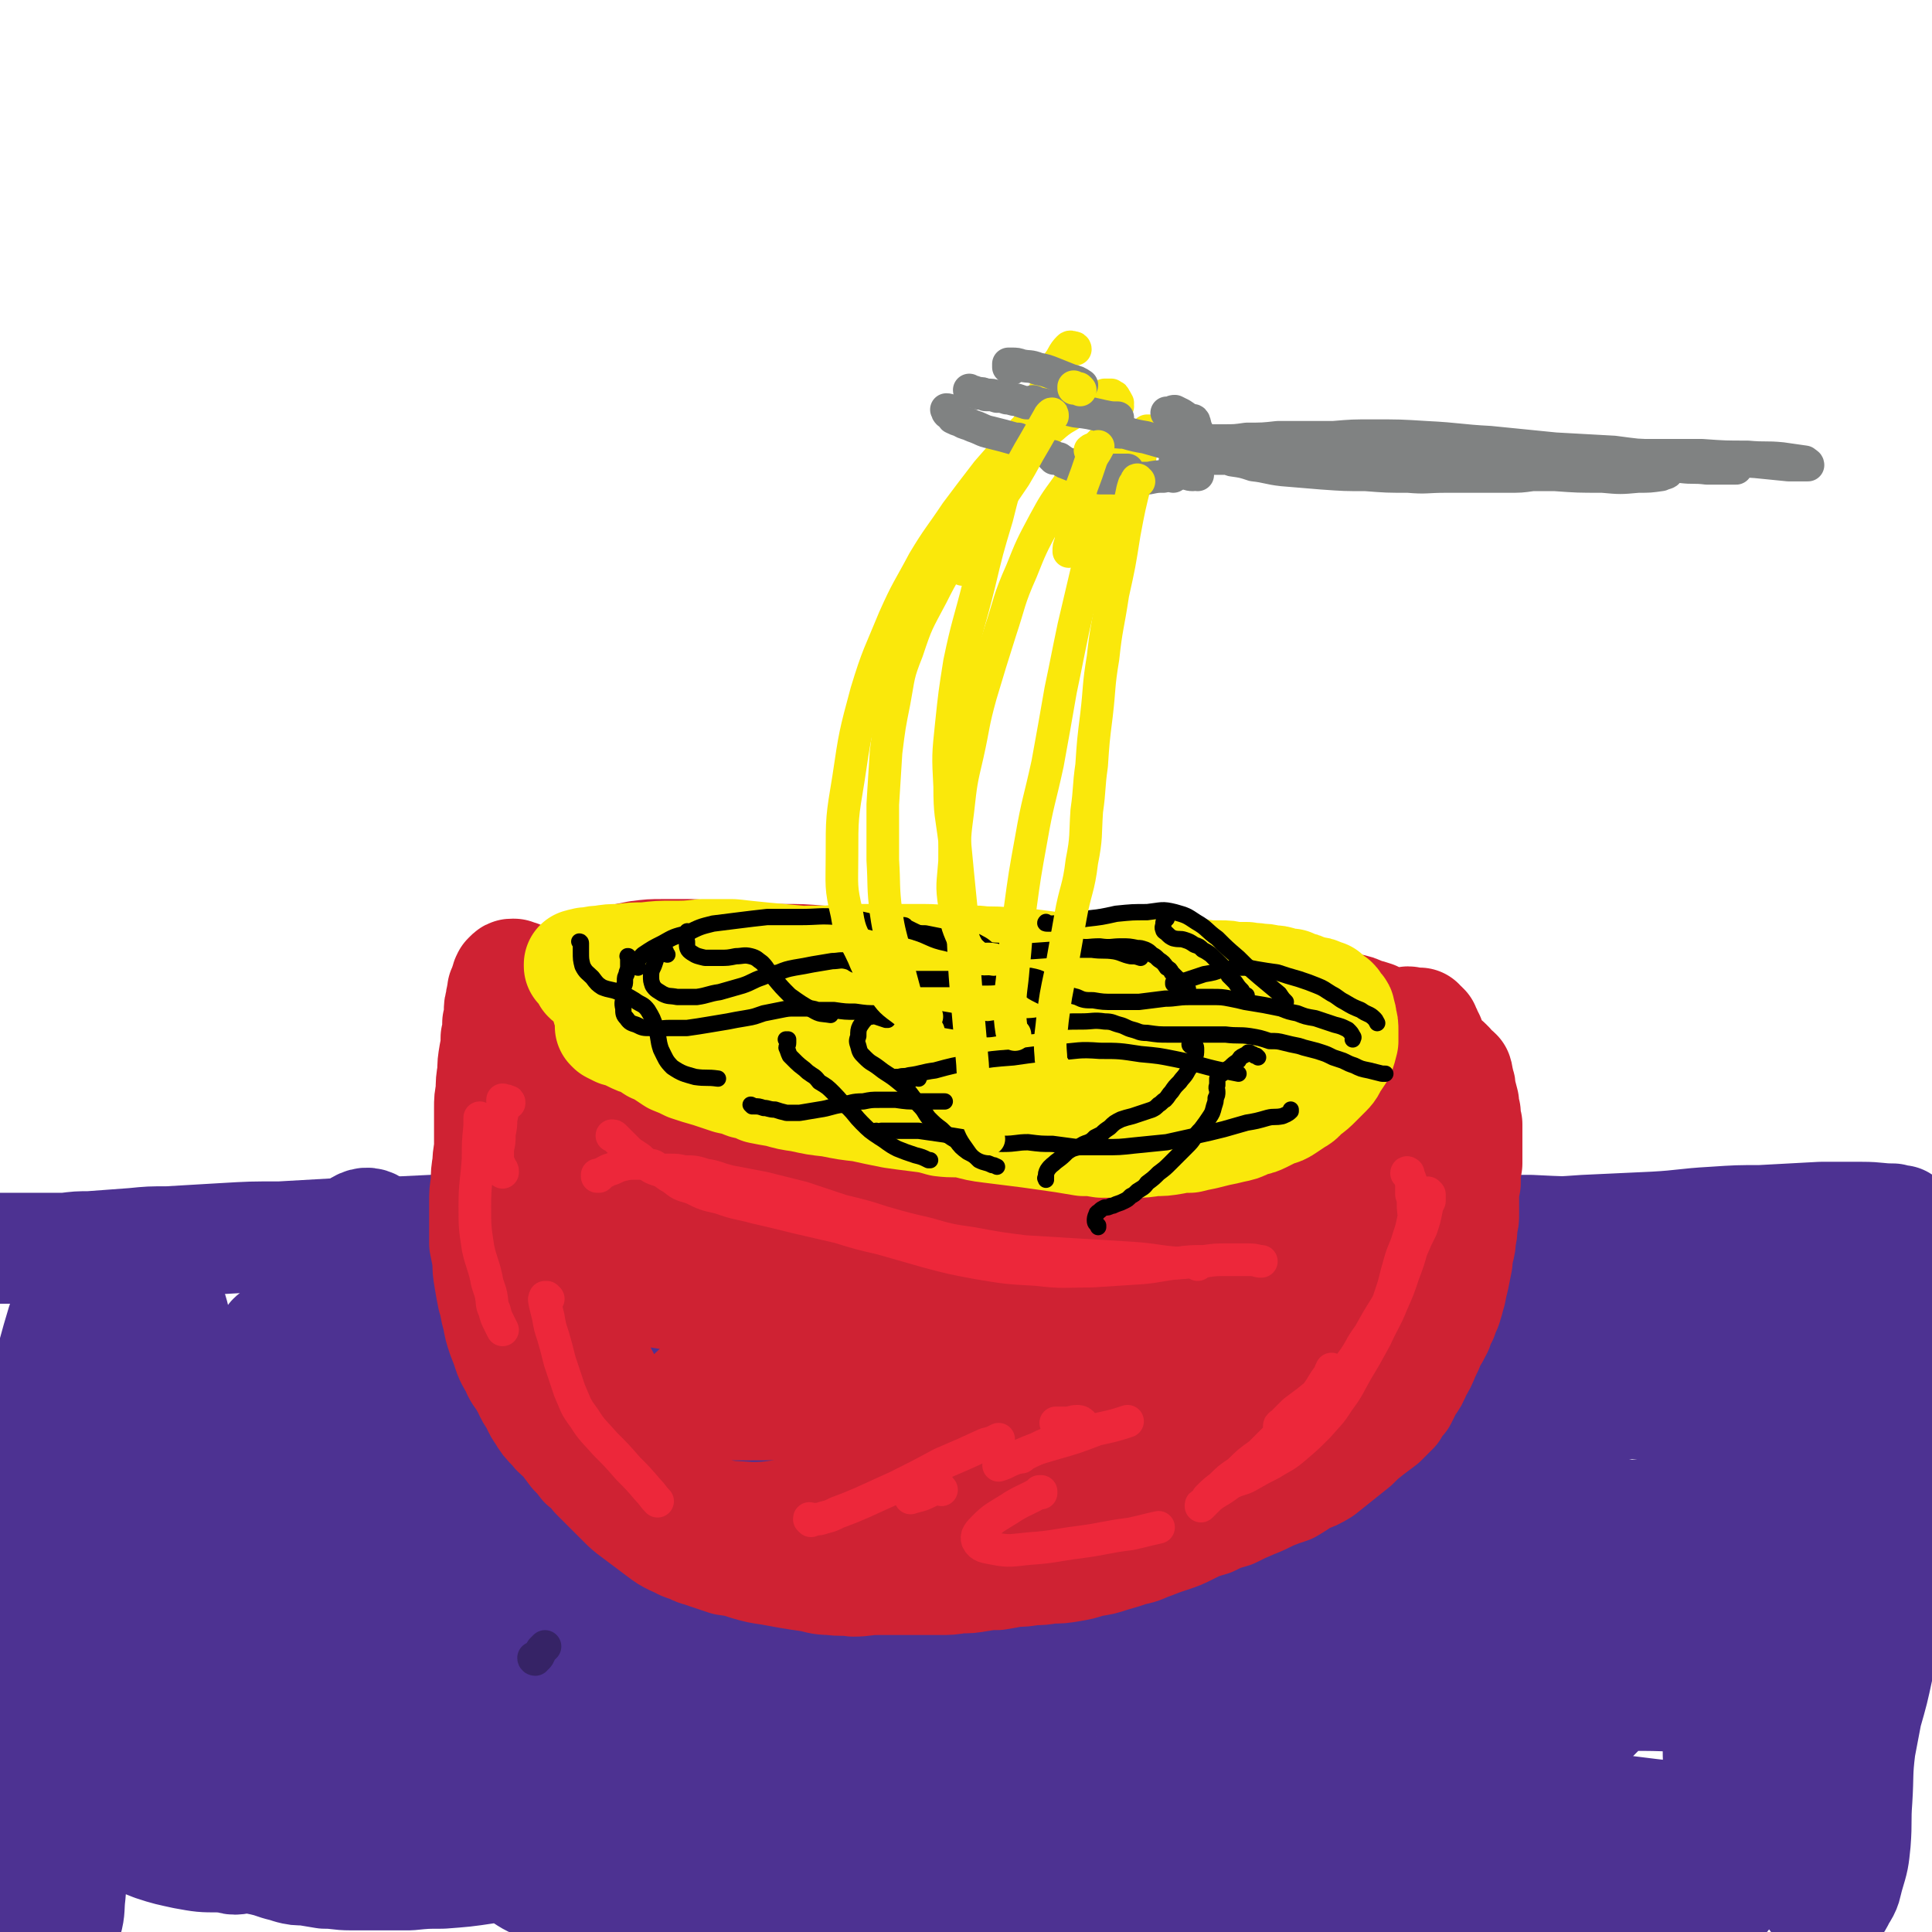<svg viewBox='0 0 1184 1184' version='1.1' xmlns='http://www.w3.org/2000/svg' xmlns:xlink='http://www.w3.org/1999/xlink'><g fill='none' stroke='#4D3292' stroke-width='68' stroke-linecap='round' stroke-linejoin='round'><path d='M705,785c0,0 -1,0 -1,-1 0,0 0,1 0,1 -3,-2 -3,-3 -6,-5 -4,-2 -4,-2 -8,-3 -6,-2 -6,-2 -12,-3 -10,-2 -10,-2 -20,-3 -15,-1 -15,-1 -29,-2 -18,-2 -18,-2 -36,-3 -20,-2 -20,-1 -40,-2 -21,-2 -21,-2 -43,-3 -22,-1 -22,-1 -44,-3 -23,-1 -23,-1 -46,-2 -23,-2 -23,-2 -46,-3 -23,0 -23,0 -46,0 -22,0 -22,0 -43,0 -20,1 -20,1 -41,2 -18,0 -18,0 -37,1 -18,1 -18,1 -35,2 -18,0 -18,0 -35,1 -17,1 -17,1 -34,2 -11,0 -11,0 -21,1 -14,1 -14,1 -27,2 -7,0 -7,0 -15,1 -8,0 -8,0 -17,0 -10,0 -10,0 -20,0 -5,0 -5,0 -10,0 '/><path d='M635,767c0,0 0,-1 -1,-1 -1,-1 -2,-1 -3,-2 -1,0 -2,-1 -1,-1 1,0 2,0 4,0 7,-1 7,-2 13,-3 10,-2 10,-2 20,-3 14,-2 14,-1 27,-2 15,-1 15,-1 31,-2 18,-1 18,-1 37,-1 22,0 22,0 43,0 23,0 23,0 46,0 22,1 22,1 44,2 22,0 22,0 43,0 20,1 20,1 41,1 19,0 19,0 38,0 16,0 16,-1 32,-1 12,0 12,0 24,0 12,0 12,0 24,0 8,0 8,0 17,-1 8,0 8,0 16,-1 5,0 5,-1 10,-1 2,-1 2,-1 5,-1 4,0 4,0 7,0 4,-1 4,-1 8,-1 2,0 2,0 4,-1 1,0 1,0 1,0 -2,0 -2,0 -5,-1 -9,0 -9,-1 -19,-1 -12,0 -12,0 -25,0 -18,1 -18,1 -37,2 -14,0 -14,0 -29,1 -18,1 -18,2 -36,3 -21,1 -21,1 -43,2 -27,2 -27,1 -54,3 -28,3 -28,3 -56,6 -26,2 -26,2 -53,5 -25,3 -25,3 -51,5 -26,3 -26,4 -52,6 -29,2 -29,2 -58,4 -28,1 -28,1 -57,2 -26,1 -26,1 -52,2 -24,1 -24,1 -48,1 -21,0 -21,0 -42,0 -21,0 -21,0 -41,0 -21,0 -21,0 -41,2 -21,1 -21,1 -42,3 -21,2 -21,2 -42,4 -19,2 -19,2 -37,5 -15,3 -15,3 -31,5 -12,3 -12,2 -24,5 -8,2 -8,2 -16,5 -4,1 -5,1 -7,3 -1,1 -1,2 0,3 3,2 4,2 8,3 10,3 11,3 21,4 17,1 18,0 35,1 25,0 25,0 50,0 30,0 30,0 60,0 34,0 34,0 68,0 37,1 37,1 74,2 41,2 41,2 82,3 42,2 42,2 84,4 42,2 42,3 84,5 41,2 41,1 82,3 39,2 39,2 78,4 35,2 35,2 70,4 29,2 29,2 57,4 21,1 21,1 42,2 13,1 13,0 26,2 3,0 6,1 6,1 0,0 -2,0 -5,0 -12,-1 -12,-1 -24,-1 -22,-2 -22,-2 -44,-3 -31,-1 -31,-2 -62,-3 -39,-1 -39,-1 -77,-1 -44,0 -44,0 -87,1 -45,2 -45,2 -91,5 -44,4 -44,4 -89,9 -44,4 -44,4 -87,11 -39,6 -39,6 -77,13 -34,7 -34,7 -68,15 -29,7 -29,7 -58,15 -23,7 -23,7 -46,15 -17,5 -17,5 -33,11 -10,4 -10,4 -19,10 -3,3 -5,4 -4,7 1,4 3,5 8,6 13,3 14,3 28,3 25,1 25,0 50,-2 33,-2 32,-3 65,-6 36,-3 36,-4 73,-7 37,-3 37,-3 75,-6 39,-3 39,-3 77,-5 41,-2 41,-2 82,-3 41,-1 41,-2 82,-2 37,1 37,1 74,3 32,2 32,2 63,6 25,3 25,3 50,8 17,3 18,3 34,8 9,3 9,3 16,7 1,1 0,2 -1,2 -6,1 -7,1 -14,1 -16,-1 -16,-1 -31,-2 -25,-1 -25,-2 -49,-3 -33,-1 -33,-1 -66,-2 -40,0 -40,-1 -80,0 -42,1 -42,1 -85,4 -43,3 -43,2 -86,7 -40,5 -40,6 -80,12 -35,5 -35,5 -69,12 -31,6 -31,6 -61,13 -26,5 -26,5 -52,12 -20,6 -20,6 -41,13 -13,4 -13,4 -25,10 -6,3 -8,3 -11,7 -1,2 0,4 2,6 5,4 6,4 13,5 13,3 13,3 26,3 22,1 22,1 44,1 29,0 29,-1 58,-2 34,-1 34,-1 68,-3 37,-1 37,-2 73,-3 36,-1 36,-1 71,-1 35,0 35,0 71,1 32,2 32,2 65,5 25,2 25,2 50,6 25,3 25,3 49,8 16,2 16,2 31,6 8,3 8,3 16,7 3,1 5,1 6,4 1,1 -1,2 -2,2 -4,2 -5,2 -10,2 -6,1 -7,1 -13,1 -11,0 -11,0 -21,0 -14,-1 -14,-2 -29,-3 -21,-1 -21,-1 -43,-2 -26,-2 -26,-2 -52,-2 -28,-1 -28,-1 -56,-1 -29,1 -29,1 -57,3 -28,1 -28,2 -55,4 -28,3 -28,3 -56,6 -28,3 -28,3 -56,7 -28,4 -28,4 -55,8 -25,4 -25,4 -50,7 -19,3 -19,3 -39,5 -13,2 -14,2 -27,3 -10,0 -10,0 -20,1 -9,0 -9,0 -18,0 -9,0 -9,0 -18,0 -8,0 -8,-1 -16,-1 -6,-1 -6,-1 -12,-2 -5,0 -5,0 -9,-1 -3,-1 -3,-1 -7,-2 -3,-1 -3,-1 -6,-2 -4,-1 -4,-1 -9,-2 -5,-1 -5,-1 -10,-2 -5,-1 -5,-1 -9,-3 -4,-1 -3,-1 -7,-3 -3,-1 -3,-1 -5,-3 -3,-1 -3,0 -5,-2 -2,0 -2,0 -3,-1 -1,-1 -1,-1 -2,-2 0,-1 0,-1 0,-3 0,-2 0,-2 0,-3 0,-3 0,-3 1,-6 1,-4 1,-4 3,-8 1,-7 1,-7 3,-13 2,-7 2,-7 3,-15 1,-8 1,-8 3,-17 1,-10 1,-9 3,-19 1,-11 1,-11 2,-21 1,-10 1,-10 1,-21 1,-10 1,-10 1,-21 1,-11 1,-11 0,-21 0,-10 0,-10 -1,-20 0,-10 0,-10 -1,-20 -1,-9 -1,-9 -2,-19 -1,-8 0,-8 -2,-15 -1,-9 -1,-9 -3,-17 -2,-8 -2,-8 -6,-15 -3,-7 -3,-6 -7,-12 -3,-6 -3,-6 -7,-11 -3,-4 -3,-4 -7,-8 -3,-3 -2,-3 -6,-6 -2,-1 -2,-1 -5,-2 -2,-1 -3,-1 -4,0 -4,1 -4,2 -6,5 -4,4 -4,4 -7,10 -3,7 -3,7 -5,15 -2,9 -2,9 -4,18 -3,12 -3,12 -6,23 -4,17 -3,17 -8,33 -3,12 -4,12 -7,25 -5,15 -5,15 -9,30 -5,20 -6,20 -9,39 -3,19 -3,20 -5,39 -1,18 -1,18 0,35 1,17 1,17 3,33 2,14 2,14 5,29 2,11 1,12 4,22 2,8 2,11 6,15 1,1 4,-1 5,-4 2,-7 1,-8 2,-16 1,-12 1,-12 2,-25 1,-16 0,-16 1,-32 1,-20 0,-20 1,-40 2,-23 2,-23 4,-45 3,-23 3,-23 7,-46 3,-23 3,-23 7,-46 4,-20 4,-20 8,-40 3,-16 3,-16 6,-32 3,-15 2,-15 5,-29 2,-10 3,-10 5,-20 2,-5 2,-5 4,-10 1,-3 0,-3 2,-5 0,-1 1,-1 2,-1 3,2 4,2 5,5 4,9 4,9 6,19 2,17 2,17 3,33 2,22 1,22 2,43 0,23 0,23 0,45 1,23 0,23 1,45 1,23 1,23 2,45 1,20 0,20 1,40 2,17 2,17 5,34 2,12 2,12 7,24 3,7 2,8 8,13 4,3 5,4 10,3 9,-3 10,-4 16,-11 12,-13 12,-14 21,-29 12,-19 12,-19 22,-40 12,-23 11,-24 22,-48 11,-25 11,-25 22,-49 12,-24 12,-24 25,-47 9,-18 8,-18 18,-35 10,-17 10,-17 21,-33 7,-10 7,-10 15,-20 4,-4 4,-5 8,-8 1,-1 2,0 2,1 -1,6 -2,6 -4,12 -5,14 -5,14 -11,27 -9,20 -10,20 -19,41 -12,25 -12,25 -23,50 -13,27 -13,27 -25,53 -11,22 -12,22 -23,45 -8,16 -8,16 -16,33 -5,12 -5,12 -9,24 -3,7 -2,8 -4,16 0,3 -1,5 0,6 1,1 3,0 5,-2 7,-6 7,-6 12,-14 11,-15 11,-15 21,-30 14,-21 14,-21 28,-42 15,-22 15,-22 31,-44 15,-21 16,-21 32,-42 16,-19 16,-19 32,-38 14,-16 15,-16 29,-32 9,-10 9,-10 18,-20 2,-2 2,-2 4,-5 1,-1 1,-1 1,-1 -1,0 -2,0 -4,0 -7,4 -8,3 -15,8 -14,8 -14,9 -28,18 -20,15 -20,15 -39,31 -23,20 -23,21 -45,42 -24,24 -23,24 -47,48 -20,21 -20,22 -41,42 -15,14 -15,15 -31,28 -9,7 -10,7 -20,13 -3,2 -5,3 -8,2 -2,-1 -2,-4 -2,-8 2,-12 2,-13 6,-25 6,-21 7,-21 15,-40 10,-22 10,-22 21,-43 11,-21 12,-21 23,-41 10,-19 11,-19 20,-38 7,-16 8,-16 14,-33 4,-12 4,-12 6,-25 1,-8 2,-10 -1,-17 -2,-5 -4,-6 -8,-7 -7,0 -9,1 -16,6 -11,9 -12,10 -20,23 -13,19 -13,20 -22,42 -12,27 -12,27 -21,55 -8,29 -8,29 -15,58 -4,19 -5,20 -6,40 0,10 0,11 4,20 3,7 4,8 10,12 5,3 6,4 12,3 9,-1 11,-1 18,-6 13,-10 13,-11 23,-25 13,-18 13,-18 23,-38 11,-22 10,-22 19,-46 7,-20 8,-20 13,-42 3,-17 3,-17 5,-34 1,-12 3,-14 0,-25 -2,-7 -4,-9 -11,-13 -9,-4 -10,-4 -20,-4 -14,0 -15,0 -27,5 -17,6 -18,7 -32,19 -19,16 -19,17 -34,37 -17,22 -15,24 -29,48 -9,16 -9,16 -17,32 -1,2 -2,5 -2,4 -1,-2 1,-5 1,-9 0,-13 0,-13 -1,-25 -1,-15 -1,-15 -3,-30 -1,-13 -1,-13 -2,-27 0,-19 0,-19 -1,-37 0,-16 0,-16 -1,-32 0,-10 0,-10 -2,-20 -1,-5 -2,-5 -4,-9 -1,-1 -2,-2 -3,-1 -2,1 -2,2 -4,4 -3,4 -2,4 -5,9 -4,7 -4,7 -8,13 -4,9 -5,9 -9,17 -4,7 -4,7 -8,14 -6,12 -6,12 -11,23 -7,16 -7,16 -12,33 -6,18 -7,18 -10,37 -4,17 -4,18 -5,36 0,16 0,16 2,31 3,14 4,14 9,27 6,13 7,13 14,26 9,15 9,15 19,29 5,8 5,8 12,15 8,8 8,8 17,14 9,6 10,6 20,10 9,3 10,3 19,5 11,2 11,2 21,2 14,1 14,1 27,0 17,0 17,0 34,-1 20,-2 20,-2 40,-4 23,-3 23,-3 46,-5 23,-2 23,-2 47,-4 24,-2 24,-1 47,-2 25,-1 25,-1 50,-1 25,0 25,-1 50,-1 25,0 25,0 50,0 22,0 22,0 44,0 16,0 16,-1 32,0 13,1 13,1 27,3 7,1 8,1 13,4 1,0 -1,1 -2,1 -5,2 -6,2 -11,2 -13,0 -13,0 -26,-1 -19,-1 -19,-1 -39,-3 -25,-3 -25,-3 -51,-6 -31,-3 -31,-3 -61,-6 -31,-3 -31,-3 -62,-6 -28,-2 -28,-2 -57,-4 -23,-2 -23,-2 -47,-3 -18,0 -18,-1 -36,0 -14,0 -14,1 -27,2 -6,1 -7,1 -13,2 0,0 1,0 2,0 5,-1 5,0 11,-1 16,-3 16,-4 32,-7 25,-5 25,-6 50,-11 32,-7 32,-6 64,-13 35,-7 35,-7 71,-15 36,-8 35,-9 71,-18 36,-9 36,-9 72,-17 37,-10 37,-9 74,-19 33,-8 33,-8 67,-17 30,-8 30,-8 60,-16 26,-7 26,-7 52,-13 23,-6 23,-5 46,-10 18,-4 18,-4 36,-8 12,-3 12,-4 24,-7 5,-2 7,-2 10,-4 0,0 -2,0 -3,0 -11,-4 -11,-5 -22,-7 -25,-4 -25,-4 -50,-6 -34,-3 -34,-3 -67,-4 -40,-2 -40,-2 -79,-1 -41,0 -41,0 -81,4 -37,4 -37,4 -74,11 -29,5 -29,7 -57,13 -18,3 -18,3 -37,5 -8,1 -9,1 -16,0 -1,0 0,-1 0,-1 9,-4 9,-4 19,-7 20,-7 20,-7 40,-13 27,-7 27,-7 54,-13 32,-8 32,-8 64,-15 38,-8 38,-9 76,-15 42,-6 42,-6 84,-11 39,-4 40,-3 79,-5 37,-2 37,-1 73,-3 32,-2 32,-2 63,-4 25,-2 25,-3 50,-6 16,-1 16,-1 32,-4 11,-2 11,-2 21,-4 4,-1 8,-1 8,-2 0,-1 -3,-2 -7,-3 -23,-3 -23,-3 -46,-6 -29,-3 -29,-2 -57,-5 -31,-3 -31,-3 -63,-5 -32,-2 -32,-2 -65,-2 -33,0 -33,-1 -66,1 -29,2 -29,2 -58,5 -21,3 -21,3 -41,6 -8,1 -11,1 -16,2 -1,0 2,0 4,0 10,-1 10,0 21,-2 21,-2 20,-3 41,-6 27,-4 27,-4 54,-8 31,-4 31,-5 62,-9 31,-4 31,-4 62,-8 28,-4 28,-4 55,-8 23,-3 23,-3 47,-6 17,-1 17,-1 35,-2 6,-1 6,-1 13,-1 3,-1 6,-1 6,-1 -1,0 -4,0 -7,0 -15,-1 -15,-1 -29,-1 -20,-1 -20,0 -40,0 -26,0 -26,0 -51,1 -30,2 -30,2 -60,6 -29,4 -29,3 -58,10 -26,7 -27,6 -51,16 -18,8 -19,7 -34,20 -8,6 -12,10 -11,17 1,7 6,9 15,12 20,6 21,4 41,6 26,2 26,2 52,1 26,0 26,0 52,-2 26,-2 26,-2 51,-6 25,-4 25,-4 49,-9 22,-5 22,-5 44,-11 15,-3 15,-3 29,-7 12,-4 12,-4 23,-8 8,-4 8,-4 15,-8 3,-2 3,-2 6,-4 3,-2 3,-2 5,-4 0,-1 1,-2 1,-2 -4,1 -5,2 -9,4 -10,5 -10,6 -20,10 -21,9 -21,9 -44,16 -21,7 -21,6 -43,12 -25,6 -25,5 -51,11 -28,6 -28,5 -56,12 -29,6 -29,6 -57,15 -22,7 -22,7 -44,16 -12,6 -13,6 -24,14 -4,4 -5,6 -4,10 2,5 4,5 10,8 9,4 9,4 19,5 19,2 19,2 39,2 23,-1 23,-1 46,-2 26,-2 26,-2 53,-5 28,-2 28,-2 56,-5 25,-2 25,-2 50,-5 16,-2 16,-2 32,-4 14,-2 14,-2 27,-4 6,-1 6,-1 11,-1 3,-1 5,-1 5,-1 0,0 -2,0 -4,0 -11,0 -11,0 -22,1 -25,2 -25,2 -49,4 -23,2 -23,2 -46,4 -27,2 -27,1 -54,4 -29,4 -29,4 -58,9 -31,5 -31,4 -61,11 -30,7 -30,7 -60,15 -27,7 -27,6 -53,15 -22,7 -22,7 -42,15 -14,6 -15,5 -27,13 -4,2 -6,3 -6,7 0,2 1,4 4,5 8,3 8,4 17,4 16,2 16,2 33,2 23,0 23,-1 47,-1 27,0 27,-1 55,0 28,0 28,0 57,1 29,1 29,2 58,4 26,2 26,2 53,5 23,2 23,2 46,4 17,1 17,2 33,3 13,1 13,0 25,1 5,0 5,0 10,0 3,0 4,0 5,1 0,0 -1,0 -2,0 -9,-1 -9,-1 -19,-2 -20,-1 -20,-1 -40,-2 -28,-2 -28,-2 -57,-2 -33,-1 -33,-1 -66,-1 -34,0 -34,-1 -68,1 -31,2 -31,2 -61,6 -26,4 -26,4 -51,10 -16,4 -16,4 -31,11 -5,2 -7,3 -8,7 0,3 2,4 6,7 9,5 9,5 20,7 18,4 18,3 37,5 25,2 25,1 51,2 29,2 29,2 58,5 30,3 30,3 60,6 30,3 30,3 60,5 24,3 24,3 48,5 19,2 19,2 38,5 8,1 8,1 16,2 7,1 7,1 14,3 1,0 2,1 1,1 -9,1 -11,1 -22,1 -19,-1 -19,-1 -38,-3 -22,-2 -22,-2 -44,-4 -27,-2 -27,-3 -53,-4 -32,-2 -32,-2 -64,-2 -31,0 -32,0 -63,1 -30,1 -30,1 -59,2 -26,2 -26,2 -52,5 -23,2 -23,3 -46,6 -17,3 -17,3 -35,7 -13,2 -13,2 -25,5 -5,1 -5,1 -10,2 0,0 -1,0 0,0 0,0 1,0 1,0 4,1 4,1 7,1 7,1 7,1 13,1 11,1 11,1 22,2 17,1 17,1 33,3 23,2 23,2 45,4 28,2 28,2 55,4 28,1 28,1 56,3 27,1 27,0 54,1 25,1 25,1 49,1 22,1 22,1 44,1 18,0 18,0 36,0 13,0 13,0 26,0 6,-1 6,-1 12,-1 0,0 1,0 1,0 -5,0 -5,0 -10,0 -14,-1 -14,-1 -28,-2 -21,-2 -21,-2 -42,-3 -26,-2 -25,-3 -51,-4 -28,-2 -28,-2 -56,-3 -31,-2 -31,-2 -62,-3 -30,-1 -30,-1 -60,-2 -28,-1 -28,-2 -56,-3 -27,-1 -27,-1 -54,-2 -25,0 -25,0 -51,0 -23,-1 -23,-1 -46,-1 -21,-1 -21,-1 -42,-2 -18,0 -18,0 -37,-1 -17,0 -17,0 -34,-1 -14,-1 -14,-1 -28,-1 -13,0 -13,-1 -25,-1 -11,1 -11,0 -23,1 -9,1 -9,1 -17,3 -6,0 -6,0 -12,2 -3,0 -3,0 -6,2 -1,1 -1,1 -1,3 2,3 2,4 5,6 6,4 7,4 14,6 13,3 13,3 26,4 18,2 18,2 35,3 23,2 23,2 45,2 29,0 29,0 57,-1 27,0 27,-1 53,-1 35,-1 35,-1 70,-2 35,-1 35,-1 71,-2 34,-1 34,-1 69,-3 33,-1 33,0 66,-1 30,-1 30,-1 60,-1 26,-1 26,-1 52,-2 23,-1 23,-1 45,-2 18,-2 19,-1 37,-3 14,-1 14,-2 28,-4 11,-2 11,-2 22,-5 8,-1 8,-1 16,-4 5,-2 5,-2 9,-4 3,-2 2,-2 5,-4 3,-3 3,-3 6,-6 5,-4 5,-4 9,-8 4,-5 5,-5 8,-10 3,-6 4,-6 6,-13 2,-6 2,-7 3,-14 2,-7 1,-7 2,-14 2,-6 1,-6 3,-12 1,-5 1,-5 3,-11 1,-5 2,-5 3,-10 0,-6 1,-7 -1,-12 -2,-8 -3,-8 -8,-16 -4,-8 -5,-8 -10,-16 -4,-6 -5,-5 -9,-11 -1,-1 -2,-3 -2,-3 0,0 1,1 1,3 0,11 1,11 0,21 -1,19 -1,19 -3,38 -3,22 -3,22 -5,44 -2,20 -3,20 -3,40 -1,13 0,13 1,25 0,2 0,2 0,4 3,8 2,9 6,16 2,4 3,4 6,7 2,1 3,1 5,0 4,-1 4,-2 6,-6 4,-6 3,-6 5,-13 3,-10 3,-10 4,-20 1,-13 0,-13 1,-26 1,-16 0,-16 2,-32 2,-11 2,-10 4,-21 4,-14 4,-14 7,-28 5,-18 6,-18 10,-36 5,-20 5,-20 9,-40 3,-20 3,-20 5,-40 2,-17 1,-17 1,-35 0,-14 0,-14 -1,-29 0,-11 -1,-11 -1,-22 0,-7 0,-7 0,-14 0,-4 0,-4 1,-7 0,-1 0,-3 0,-2 -1,1 -1,2 -2,5 -2,8 -2,8 -2,17 -2,14 -2,14 -2,28 -1,18 -1,18 -1,36 0,19 1,19 0,38 -1,18 -1,18 -4,36 -2,16 -2,16 -7,32 -7,23 -8,22 -16,45 -4,10 -3,10 -7,21 -2,7 -2,7 -6,13 -1,3 -2,5 -5,5 -4,-1 -5,-2 -8,-5 -6,-9 -7,-9 -11,-19 -7,-16 -7,-16 -12,-33 -5,-18 -5,-18 -9,-38 -4,-19 -4,-19 -6,-38 -2,-17 -1,-17 -1,-33 0,-8 0,-8 1,-17 0,-1 0,-2 0,-2 0,1 0,3 0,5 -2,13 -2,13 -4,26 -2,22 -1,22 -4,43 -3,24 -3,24 -6,48 -3,20 -4,20 -6,40 -2,13 -1,13 -2,25 0,6 0,6 0,12 -1,1 0,2 -1,2 0,0 0,-1 0,-1 -1,-9 -1,-9 -1,-18 1,-17 0,-17 2,-33 3,-21 3,-21 8,-42 6,-22 6,-22 14,-44 8,-22 9,-22 18,-42 6,-13 6,-12 13,-24 6,-13 7,-13 13,-25 4,-6 4,-6 7,-13 0,-1 1,-3 1,-3 -2,2 -3,3 -5,7 -13,17 -12,17 -25,35 -17,25 -17,25 -34,49 -17,25 -17,26 -34,50 -15,21 -15,21 -31,41 -11,14 -11,14 -24,27 -9,9 -9,9 -20,17 -9,6 -9,6 -18,11 -9,3 -9,3 -18,5 -10,1 -10,2 -19,1 -10,-2 -10,-2 -19,-6 -11,-4 -10,-5 -21,-9 -12,-6 -12,-6 -25,-11 -13,-5 -13,-5 -26,-9 -20,-5 -20,-6 -40,-10 -23,-4 -23,-4 -46,-7 -25,-3 -25,-2 -50,-5 -25,-3 -25,-2 -49,-5 -25,-2 -25,-3 -49,-5 -25,-3 -25,-3 -50,-5 -25,-1 -25,-1 -50,-2 -27,-2 -27,-1 -53,-3 -25,-1 -25,-1 -50,-3 -24,-2 -24,-2 -48,-5 -22,-2 -22,-3 -45,-5 -21,-3 -21,-3 -42,-6 -20,-3 -20,-2 -39,-5 -17,-3 -17,-2 -33,-6 -14,-4 -14,-3 -27,-9 -10,-5 -11,-5 -19,-12 -7,-6 -7,-6 -11,-14 -5,-8 -5,-8 -7,-17 -2,-9 -2,-9 -3,-19 -1,-10 -1,-10 -1,-20 -1,-10 -1,-10 -2,-20 -1,-10 -1,-10 -2,-19 -1,-10 -2,-10 -3,-19 -2,-10 -1,-10 -2,-19 -1,-8 -1,-8 -2,-16 -1,-5 -1,-5 -3,-11 -2,-5 -1,-5 -4,-10 -3,-3 -3,-4 -6,-5 -4,-2 -6,-2 -9,0 -6,4 -6,5 -11,11 -5,7 -5,8 -10,16 -3,6 -3,7 -6,14 -3,10 -3,10 -6,21 -3,16 -3,16 -6,31 -3,19 -3,19 -5,37 -2,20 -2,20 -3,40 -1,19 -1,19 0,38 1,18 1,18 3,35 2,16 2,16 5,32 4,18 4,18 9,36 4,13 4,13 9,24 3,6 3,7 7,11 4,2 5,3 10,2 7,-1 8,-2 14,-7 10,-10 10,-11 18,-24 10,-15 10,-16 17,-32 10,-20 10,-20 18,-41 10,-24 9,-25 20,-49 11,-28 11,-28 24,-55 12,-27 12,-27 25,-54 10,-23 12,-22 21,-45 7,-16 7,-16 11,-32 3,-10 4,-10 4,-20 0,-4 -1,-6 -4,-8 -3,-2 -6,-2 -10,1 -8,4 -9,5 -14,13 -14,19 -15,19 -25,41 -15,31 -16,32 -25,65 -11,38 -11,38 -15,77 -4,33 0,34 0,68 '/></g>
<g fill='none' stroke='#CF2233' stroke-width='68' stroke-linecap='round' stroke-linejoin='round'><path d='M319,599c0,0 0,0 -1,-1 -1,0 -1,0 -1,0 -1,0 -1,0 -2,-1 -1,0 -1,0 -1,0 -1,0 -1,0 -2,1 0,0 0,0 -1,1 -1,2 -1,2 -1,4 -1,2 -1,2 -2,4 0,3 -1,3 -1,7 -1,3 -1,3 -1,6 0,4 0,4 -1,7 0,5 0,5 -1,9 0,5 0,5 -1,10 -1,6 -1,6 -1,11 -1,6 -1,6 -1,12 -1,5 -1,5 -1,10 0,6 0,6 0,11 0,6 0,6 0,11 0,6 -1,6 -1,12 -1,6 -1,6 -1,12 -1,6 -1,6 -1,12 0,7 0,7 0,13 0,6 0,6 0,12 1,5 1,5 2,10 0,6 0,6 1,12 1,6 1,6 2,11 2,6 1,6 3,12 1,6 1,6 3,12 2,5 2,5 4,11 2,5 3,5 5,10 2,4 3,4 5,8 3,5 2,5 5,9 3,5 2,5 5,9 3,5 3,5 7,9 3,4 3,3 7,7 3,4 3,4 6,8 3,3 3,3 6,7 4,3 4,3 7,7 4,4 4,4 8,8 4,4 4,4 8,8 4,4 4,4 8,7 4,3 4,3 8,6 4,3 4,3 8,6 4,3 4,3 8,5 5,2 5,3 10,4 5,3 5,2 10,4 6,2 6,2 12,4 7,1 7,1 13,3 7,2 7,2 14,3 5,1 6,1 11,2 6,1 6,1 13,2 6,1 6,2 13,2 7,1 7,0 14,1 7,0 7,-1 15,-1 1,0 1,0 2,0 6,0 6,0 12,0 6,0 6,0 12,0 6,0 6,0 12,0 6,0 6,0 12,-1 6,0 6,0 12,-1 6,-1 6,-1 11,-1 6,-1 6,-1 11,-2 5,0 5,0 11,-1 5,0 5,0 11,-1 6,0 6,0 12,-1 6,-1 6,-1 12,-3 7,-1 7,-1 13,-3 7,-2 7,-2 13,-4 6,-1 6,-2 12,-4 5,-2 5,-2 11,-4 6,-2 6,-2 12,-5 6,-3 6,-3 13,-5 6,-3 6,-3 13,-5 6,-3 6,-3 13,-6 5,-2 5,-2 11,-5 5,-2 5,-2 11,-4 5,-3 5,-3 9,-6 6,-2 6,-2 11,-5 5,-4 5,-4 10,-8 5,-4 5,-4 10,-8 4,-4 4,-4 9,-8 4,-3 4,-3 8,-6 4,-4 4,-4 7,-7 2,-4 2,-4 5,-7 2,-4 2,-4 4,-8 3,-4 3,-4 5,-9 3,-5 3,-5 5,-10 2,-4 2,-4 4,-9 2,-3 2,-3 4,-7 1,-4 1,-4 3,-7 1,-4 2,-4 3,-8 1,-3 1,-4 2,-7 1,-5 1,-5 2,-9 1,-5 1,-5 2,-10 0,-4 0,-4 1,-7 1,-4 1,-4 1,-7 1,-4 1,-4 1,-8 1,-4 1,-4 1,-7 0,-5 0,-5 0,-9 0,-5 0,-5 1,-10 0,-6 0,-6 1,-12 0,-4 0,-4 0,-9 0,-4 0,-4 0,-7 0,-4 0,-4 0,-8 -1,-3 -1,-3 -1,-7 -1,-3 -1,-3 -1,-6 -1,-4 -1,-4 -2,-7 0,-3 0,-3 -1,-6 -1,-2 0,-2 -1,-5 -1,-1 -1,-1 -3,-2 -1,-2 -1,-1 -2,-3 -1,0 -1,0 -1,-1 -1,-1 -1,-1 -2,-1 -1,-1 -1,-1 -2,-1 0,0 0,-1 -1,-1 -1,0 -1,0 -1,-1 -1,0 -1,0 -1,0 -1,-1 -1,-1 -1,-1 -1,-1 -1,-1 -1,-2 -1,-2 -1,-2 -1,-3 0,-2 0,-2 -1,-3 0,-1 0,-1 0,-2 0,-1 0,-1 -1,-1 0,-1 0,-1 0,-1 0,-1 0,-1 -1,-2 0,0 0,0 0,0 0,-1 0,-1 -1,-1 0,-1 0,-1 0,-1 0,0 0,-1 0,-1 -1,0 -1,0 -1,-1 -1,0 -1,0 -2,-1 0,0 0,0 0,-1 -1,0 -1,0 -1,0 0,0 0,0 0,0 0,0 0,0 0,0 -1,0 -1,0 -1,0 -2,0 -2,0 -3,0 -2,-1 -2,-1 -4,0 -2,0 -2,0 -4,0 -3,0 -3,0 -6,1 -3,1 -3,1 -6,1 -3,2 -3,2 -7,3 -4,2 -4,2 -8,3 -3,2 -3,2 -7,3 -4,2 -4,2 -8,4 -4,2 -4,2 -8,3 -5,2 -5,2 -10,4 -6,2 -6,2 -11,4 -6,2 -6,2 -12,4 -5,2 -5,2 -11,4 -6,1 -6,2 -12,3 -6,2 -6,2 -12,3 -5,1 -5,1 -11,2 -6,1 -6,1 -12,1 -6,1 -6,1 -11,1 -7,1 -7,0 -13,1 -6,0 -6,0 -12,0 -7,0 -7,0 -13,0 -7,0 -7,0 -14,0 -7,0 -7,0 -14,0 -8,0 -8,0 -16,0 -8,-1 -8,0 -16,-1 -8,0 -8,0 -17,0 -7,0 -7,0 -15,0 -6,-1 -6,-1 -12,-1 -7,-1 -7,-1 -15,-2 -8,0 -8,0 -16,-1 -7,0 -7,0 -15,-1 -7,0 -7,0 -15,-1 -7,0 -7,0 -14,0 -7,-1 -7,-1 -14,-1 -6,0 -6,0 -13,0 -6,-1 -6,0 -12,-1 -6,0 -6,0 -12,-1 -6,-1 -7,0 -13,-1 -5,-1 -5,-1 -11,-2 -4,-2 -4,-2 -9,-4 -4,-1 -3,-2 -7,-4 -4,-2 -4,-2 -8,-4 -4,-3 -4,-3 -8,-5 -4,-3 -4,-3 -8,-5 -4,-2 -5,-2 -9,-3 -4,-2 -4,-2 -7,-4 -3,-1 -3,-1 -6,-3 -2,-1 -2,-1 -3,-3 -1,-1 -1,-1 -2,-3 -1,-1 -1,-1 -1,-2 -1,-1 -1,-1 -2,-2 0,-2 0,-2 -1,-3 -1,-1 -1,-1 -2,-2 -1,-1 -1,-1 -1,-1 0,-1 0,-1 0,-1 -1,0 -1,0 0,0 0,0 0,0 0,0 0,0 0,0 0,0 1,0 1,0 2,0 1,0 1,0 3,0 2,0 2,0 4,0 3,0 3,0 5,0 4,0 4,0 7,0 5,0 5,0 9,-1 6,0 6,0 11,0 5,-1 5,0 11,0 6,-1 6,-1 12,0 7,0 7,0 13,0 7,0 7,0 15,1 7,0 7,0 14,1 8,0 8,0 15,1 8,0 8,0 15,0 10,0 10,0 19,0 9,0 9,0 19,0 10,0 10,0 19,0 10,0 10,0 19,0 9,0 9,-1 18,-1 9,0 9,0 18,0 10,0 10,0 20,0 10,0 10,0 20,-1 11,0 11,0 21,-1 10,0 10,0 20,0 10,-1 10,-1 20,-1 10,0 10,-1 20,-1 10,0 10,0 20,0 11,0 11,0 22,1 11,0 11,0 21,1 9,1 9,1 18,2 6,1 6,0 12,1 7,2 7,2 13,3 6,1 6,1 12,3 5,1 5,1 9,3 4,1 4,1 7,2 1,1 2,1 3,2 1,0 1,1 1,1 0,0 0,0 -1,0 -1,0 -1,0 -3,0 -6,0 -6,1 -11,1 -8,0 -8,0 -16,-1 -11,0 -11,-1 -21,-1 -13,-1 -13,-1 -26,-2 -16,-2 -16,-2 -31,-3 -16,-2 -17,-2 -33,-3 -15,-2 -15,-2 -31,-4 -16,-2 -16,-2 -31,-3 -17,-2 -17,-2 -34,-4 -17,-2 -17,-1 -34,-3 -15,-2 -15,-2 -30,-4 -13,-2 -13,-2 -27,-4 -12,-2 -12,-1 -25,-3 -12,-2 -11,-2 -23,-3 -12,-1 -12,-1 -23,-2 -11,-1 -11,-1 -22,-2 -9,0 -9,0 -18,0 -7,0 -7,0 -15,1 -5,1 -5,1 -10,2 -5,2 -5,2 -10,4 -5,2 -5,3 -9,5 -5,2 -5,2 -9,3 -4,2 -4,2 -8,4 -3,1 -3,1 -5,2 -2,1 -2,1 -3,2 -1,0 0,0 -1,1 0,0 0,0 0,1 0,0 0,0 0,0 0,0 0,0 0,0 0,0 0,0 0,0 0,0 0,0 0,0 0,0 -1,0 -1,0 0,0 1,0 1,0 0,0 0,0 0,0 0,0 0,0 1,0 1,-1 1,-1 2,-1 3,-2 3,-2 6,-4 5,-2 5,-2 10,-3 6,-3 6,-3 13,-4 9,-3 9,-3 18,-5 11,-2 11,-2 22,-3 12,-1 12,-1 23,-1 12,-1 12,-1 24,-1 12,0 12,0 23,0 13,0 13,0 25,1 13,1 13,1 26,2 15,2 15,2 29,3 15,2 15,2 31,3 15,2 15,2 31,4 15,1 15,2 29,3 15,2 15,3 29,4 15,2 15,2 30,4 15,2 15,2 30,4 14,2 14,1 28,3 13,1 13,1 25,2 10,2 10,2 21,3 8,2 8,2 17,4 7,1 7,2 14,3 5,1 5,1 10,2 3,1 3,1 5,1 0,0 0,1 -1,1 -2,0 -2,0 -4,-1 -6,0 -6,0 -12,-1 -10,-1 -10,-1 -19,-2 -13,-2 -13,-3 -26,-4 -14,-3 -15,-3 -29,-4 -18,-3 -18,-3 -35,-4 -19,-2 -19,-2 -38,-3 -19,0 -19,-1 -38,-1 -20,1 -20,0 -40,2 -21,1 -21,1 -42,4 -20,3 -21,3 -41,7 -20,4 -20,4 -40,9 -20,4 -20,4 -40,10 -18,5 -18,5 -36,11 -15,5 -15,5 -30,11 -12,5 -12,5 -24,11 -7,4 -8,3 -13,8 -2,2 -3,4 -2,6 4,4 6,4 12,5 13,3 13,2 26,2 21,0 21,0 41,-1 23,0 23,-1 46,-1 26,-1 26,-1 52,-2 28,-1 28,-1 57,-2 29,-1 29,-1 59,-2 30,-1 30,-1 60,-1 28,0 28,0 56,0 23,0 23,0 46,1 17,0 17,0 34,0 11,1 11,1 23,1 5,0 5,0 10,1 0,0 0,0 0,0 -4,-1 -3,-1 -7,-2 -11,-1 -11,-1 -23,-1 -19,0 -19,1 -38,1 -24,2 -24,2 -48,3 -29,3 -29,2 -57,5 -30,4 -31,4 -60,9 -30,4 -30,4 -60,11 -28,6 -28,7 -55,14 -25,7 -25,7 -50,15 -19,6 -19,6 -38,13 -14,6 -14,5 -27,12 -6,3 -8,4 -11,9 -1,2 0,4 2,5 7,4 8,4 16,4 18,1 18,0 35,-1 24,-2 24,-3 47,-5 28,-3 28,-3 55,-6 29,-2 29,-3 58,-5 30,-2 30,-2 59,-3 27,-1 27,-1 53,-1 23,0 23,0 46,0 17,0 17,0 34,0 10,1 10,1 20,2 2,0 5,0 5,1 0,0 -2,0 -4,0 -10,0 -10,-1 -20,0 -17,1 -17,1 -34,3 -21,1 -21,1 -43,3 -24,2 -24,2 -49,6 -26,3 -26,3 -53,9 -26,5 -26,5 -52,11 -25,6 -25,6 -49,13 -22,6 -22,6 -43,13 -16,4 -16,4 -31,10 -10,3 -10,3 -18,8 -3,1 -5,2 -4,3 1,3 4,4 8,5 11,2 11,2 23,2 18,0 18,0 36,-1 21,-2 21,-2 43,-4 25,-1 25,-1 50,-3 26,-2 26,-2 52,-3 25,-1 25,-1 50,-2 22,-1 22,-1 43,-1 15,0 15,0 30,0 8,0 8,0 16,1 0,0 0,1 0,1 -6,2 -7,1 -14,3 -16,3 -16,3 -33,5 -21,4 -21,4 -42,7 -23,4 -23,4 -45,9 -22,5 -22,5 -44,11 -20,6 -20,6 -40,14 -14,5 -14,5 -28,12 -11,5 -12,5 -22,12 -5,3 -6,4 -8,7 0,2 1,3 4,3 6,2 7,2 14,2 13,0 13,0 27,-2 17,-3 16,-3 33,-7 19,-4 19,-4 37,-8 19,-4 19,-4 38,-9 18,-4 18,-4 36,-9 17,-5 17,-4 34,-10 16,-6 17,-6 33,-13 15,-7 16,-6 30,-15 13,-8 13,-9 24,-20 10,-10 10,-11 18,-23 8,-12 8,-12 13,-25 5,-12 5,-12 7,-24 2,-11 2,-12 0,-22 -2,-10 -4,-10 -8,-19 -4,-8 -5,-8 -6,-17 -2,-6 -2,-7 0,-12 2,-6 3,-6 7,-11 3,-3 3,-3 7,-5 1,-1 2,-2 3,-2 2,2 2,3 3,5 1,7 1,7 0,13 -1,11 -2,11 -6,22 -3,13 -3,13 -7,25 -6,15 -7,15 -14,29 -8,15 -7,15 -16,30 -8,15 -8,15 -18,28 -8,12 -8,13 -18,22 -10,8 -10,8 -22,14 -10,4 -10,4 -21,5 -9,2 -10,2 -19,1 -8,-2 -9,-3 -16,-8 -6,-5 -7,-6 -10,-14 -3,-10 -3,-11 -1,-22 3,-14 5,-14 11,-28 7,-15 8,-14 16,-28 8,-13 8,-13 16,-25 6,-10 6,-10 13,-19 5,-7 5,-7 11,-13 4,-5 4,-4 9,-9 2,-2 2,-2 5,-4 0,0 1,0 1,0 0,3 0,4 -1,8 -4,9 -4,10 -10,19 -7,12 -8,12 -16,24 -8,14 -8,14 -17,27 -7,12 -7,12 -14,23 -4,8 -5,8 -9,16 -2,3 -2,4 -2,7 0,0 0,0 1,0 3,-2 3,-2 7,-5 7,-6 7,-6 14,-13 9,-9 9,-9 17,-18 8,-10 8,-10 17,-20 8,-9 9,-9 17,-18 6,-7 6,-7 11,-14 3,-3 3,-3 6,-7 1,-1 1,-1 2,-2 0,0 0,0 0,0 0,0 -1,0 -1,0 -5,4 -6,4 -11,8 -11,9 -11,9 -22,18 -12,11 -12,12 -24,23 -12,11 -11,12 -24,21 -13,9 -13,10 -28,16 -15,6 -15,7 -31,9 -15,2 -15,1 -30,-1 -16,-2 -16,-3 -32,-8 -16,-5 -16,-6 -31,-12 -15,-7 -15,-7 -30,-15 -14,-8 -14,-9 -28,-17 -12,-8 -12,-8 -24,-15 -11,-7 -11,-7 -21,-14 -9,-6 -9,-6 -18,-11 -8,-5 -8,-5 -17,-10 -8,-5 -8,-5 -16,-9 -8,-3 -8,-3 -17,-5 -6,-1 -7,-2 -13,-1 -6,0 -7,-1 -12,3 -8,4 -8,5 -13,12 -5,8 -6,8 -9,17 -2,8 -3,8 -3,17 1,10 1,11 3,20 4,13 5,13 10,26 7,15 7,15 15,30 7,15 8,15 15,29 6,12 6,13 12,25 5,9 4,10 11,18 5,7 5,7 13,12 9,6 9,6 20,9 12,3 12,2 24,3 13,0 13,-1 25,-2 12,-2 12,-2 24,-5 11,-3 11,-3 22,-7 9,-4 9,-3 18,-8 8,-5 9,-5 15,-12 5,-6 6,-7 9,-15 2,-9 1,-10 0,-19 -3,-12 -3,-12 -9,-22 -6,-12 -6,-13 -15,-22 -11,-10 -12,-10 -25,-18 -14,-9 -15,-8 -31,-15 -16,-7 -16,-7 -33,-12 -16,-5 -16,-5 -32,-8 -13,-3 -13,-4 -25,-5 -8,-1 -9,-3 -16,-1 -7,2 -9,2 -13,8 -8,10 -7,11 -10,24 -4,15 -5,16 -4,32 0,13 0,14 6,26 4,8 6,9 14,14 8,5 8,5 17,7 9,1 10,1 19,-1 11,-4 12,-4 22,-11 14,-9 13,-10 26,-21 15,-14 15,-14 30,-29 15,-14 15,-14 30,-29 13,-13 14,-12 25,-25 7,-9 7,-9 11,-20 3,-8 4,-8 3,-17 -1,-7 -1,-8 -6,-13 -4,-6 -5,-6 -12,-9 -9,-4 -10,-4 -19,-5 -11,0 -12,-1 -22,3 -11,4 -13,3 -20,12 -10,12 -11,13 -14,28 -5,18 -5,19 -3,38 1,17 0,19 9,33 7,13 9,13 22,20 15,8 17,8 34,10 21,3 22,2 43,-1 24,-3 24,-4 47,-11 24,-7 24,-7 47,-17 21,-10 21,-11 40,-24 16,-12 16,-12 30,-26 9,-10 10,-10 17,-21 3,-5 3,-7 2,-12 -2,-6 -3,-7 -9,-10 -9,-4 -10,-4 -20,-4 -16,0 -16,1 -32,4 -19,4 -19,4 -37,11 -18,7 -19,6 -36,17 -17,10 -17,11 -33,24 -11,11 -11,11 -20,24 -4,5 -5,6 -5,12 -1,3 1,4 3,6 5,3 5,4 11,4 9,2 10,1 19,0 14,-3 14,-3 27,-7 15,-5 15,-6 30,-12 15,-6 15,-6 31,-13 13,-6 13,-6 25,-14 9,-5 9,-4 17,-10 3,-2 4,-3 6,-6 0,-1 -1,-2 -2,-3 -4,-3 -4,-4 -9,-4 -10,-1 -11,-1 -21,1 -16,4 -16,5 -31,12 -14,7 -14,7 -27,15 -14,10 -14,10 -26,22 -9,8 -10,8 -16,18 -4,7 -4,8 -5,16 0,4 0,6 4,9 4,3 6,3 11,2 10,-1 10,-3 20,-6 13,-5 13,-6 26,-11 12,-6 12,-6 24,-12 4,-1 4,-1 7,-3 '/></g>
<g fill='none' stroke='#FAE80B' stroke-width='68' stroke-linecap='round' stroke-linejoin='round'><path d='M383,592c0,0 0,-1 -1,-1 0,0 1,0 1,0 0,0 0,0 1,0 1,0 1,0 2,0 2,0 2,0 5,0 4,0 4,0 8,0 5,0 5,0 11,1 6,0 6,0 12,0 7,0 7,0 13,0 7,0 7,0 14,0 7,0 7,0 15,-1 8,0 8,0 16,-1 9,0 9,-1 18,-1 10,0 10,0 19,-1 9,0 9,0 17,0 8,0 8,0 17,0 8,0 8,0 16,0 8,0 8,1 16,1 8,0 8,0 16,0 8,1 8,0 17,1 8,0 8,1 15,1 8,1 8,1 15,2 8,0 8,0 15,1 7,1 7,1 14,1 8,1 8,1 15,1 8,1 8,1 16,1 7,0 7,0 13,0 6,0 6,0 12,0 4,0 4,0 9,1 4,0 4,0 8,0 4,0 4,0 8,1 4,0 4,0 8,0 4,1 4,0 7,1 4,0 4,0 8,1 3,0 3,0 6,1 3,1 3,1 6,1 2,1 2,1 4,2 2,0 2,0 3,1 2,1 2,1 4,1 1,1 1,0 3,1 2,0 2,0 4,1 1,1 1,1 3,1 1,1 1,1 2,2 2,1 1,1 3,2 1,1 1,1 1,2 1,1 1,1 2,2 1,1 1,1 1,2 1,3 1,3 1,5 1,3 1,3 1,7 0,3 0,3 0,6 -1,4 -1,4 -2,7 -2,3 -2,3 -4,6 -2,3 -1,3 -4,6 -3,3 -3,3 -6,6 -3,3 -3,3 -7,6 -3,2 -2,3 -6,5 -3,2 -3,2 -6,4 -3,2 -3,2 -7,3 -4,2 -4,2 -8,4 -4,2 -4,1 -9,3 -4,2 -4,2 -9,3 -4,1 -4,1 -9,2 -4,1 -4,1 -8,2 -5,1 -5,1 -9,2 -5,0 -5,0 -10,1 -6,1 -6,1 -12,1 -6,1 -6,1 -12,1 -5,0 -5,0 -10,0 -5,0 -5,0 -10,0 -6,-1 -6,-1 -11,-1 -6,-1 -6,-1 -12,-2 -7,-1 -7,-1 -14,-2 -7,-1 -7,-1 -15,-2 -8,-1 -8,-1 -16,-2 -8,-1 -7,-1 -15,-3 -7,-1 -7,0 -15,-1 -7,-2 -7,-2 -15,-3 -8,-1 -8,-1 -15,-2 -10,-2 -10,-2 -19,-4 -9,-1 -9,-1 -19,-3 -9,-1 -9,-1 -18,-3 -7,-1 -7,-1 -14,-3 -6,-1 -6,-1 -11,-2 -4,-2 -4,-2 -9,-3 -5,-2 -5,-2 -10,-3 -6,-2 -6,-2 -12,-4 -7,-2 -7,-2 -13,-4 -4,-2 -4,-2 -9,-4 -3,-2 -3,-2 -6,-4 -3,-2 -3,-2 -6,-3 -3,-2 -3,-2 -6,-4 -4,-1 -4,-1 -8,-3 -4,-2 -4,-2 -8,-3 -2,-1 -2,-1 -4,-2 0,0 0,0 -1,-1 0,0 0,0 0,0 1,0 1,0 1,0 1,0 1,0 1,0 2,0 2,1 4,1 4,2 4,2 8,3 7,2 7,2 13,3 8,2 8,2 17,3 10,1 10,1 19,2 11,2 11,1 22,3 12,1 12,2 24,3 14,2 14,2 28,3 14,2 14,2 29,3 15,1 15,1 30,2 15,1 15,1 30,1 13,1 13,1 26,1 12,0 12,0 24,0 11,0 11,0 23,-1 13,0 13,0 25,-1 10,0 10,0 21,-1 8,0 8,0 17,0 6,-1 6,-1 11,-1 2,0 3,0 5,0 0,0 -1,0 -1,0 -2,-1 -2,-1 -4,-2 -5,-1 -5,-1 -11,-2 -9,-1 -9,0 -18,-1 -13,0 -13,0 -26,-1 -16,-1 -16,0 -31,-1 -17,-1 -17,-2 -33,-3 -17,-2 -17,-2 -33,-3 -16,-2 -16,-2 -32,-4 -16,-1 -16,-1 -32,-3 -15,-3 -15,-3 -30,-5 -14,-2 -14,-2 -29,-4 -13,-2 -13,-2 -26,-5 -11,-1 -11,-1 -21,-4 -8,-2 -8,-2 -16,-4 -8,-2 -8,-2 -16,-3 -7,-2 -7,-2 -14,-3 -6,-2 -6,-1 -12,-2 -3,-1 -3,-1 -5,-3 -1,0 -1,0 -2,-1 0,0 1,0 1,0 0,0 0,0 0,0 0,0 0,0 0,0 0,0 0,0 0,0 0,0 0,0 0,0 -1,-1 -1,-1 -1,-1 0,0 0,0 0,-1 0,0 0,0 -1,-1 0,0 0,0 -1,-1 -1,-1 -1,-1 -1,-1 -1,-1 -1,-1 -1,-1 -1,-1 -1,-1 -1,-1 0,-1 0,-1 0,-1 0,0 0,0 1,0 1,-1 1,0 3,-1 4,0 4,-1 9,-1 6,-1 6,-1 12,-1 8,-1 8,-1 15,-1 9,-1 9,-1 17,-1 9,0 9,0 18,-1 10,0 10,0 19,0 9,1 9,1 19,2 11,1 11,1 22,2 10,1 10,1 21,3 9,1 9,1 19,2 7,2 7,2 14,3 5,1 5,1 9,2 4,1 4,1 7,1 4,1 4,1 8,1 7,0 7,0 13,0 9,-1 9,-1 18,-1 10,0 10,0 19,0 11,0 11,0 21,0 12,0 12,0 23,0 14,1 14,1 27,1 14,1 14,1 28,2 12,1 12,1 25,2 10,0 10,0 21,1 8,1 8,1 16,2 6,0 6,0 13,1 4,1 4,1 9,2 4,1 4,1 8,3 2,1 2,0 4,2 1,0 1,1 1,1 0,1 0,1 -1,2 -4,1 -4,1 -7,2 -6,1 -6,1 -12,2 -8,1 -8,1 -16,3 -8,1 -8,1 -17,3 -10,1 -10,1 -20,2 -12,2 -12,3 -24,4 -12,2 -12,3 -24,4 -9,2 -9,1 -18,2 -4,0 -4,1 -8,1 0,0 0,0 0,0 2,1 2,1 4,1 5,0 5,0 9,0 7,-1 7,-1 13,-2 8,0 8,0 16,-1 9,0 9,0 17,-1 8,0 8,0 16,0 6,-1 6,-1 12,-1 3,1 3,1 6,1 0,0 0,0 0,0 0,0 0,0 0,0 -3,1 -3,0 -6,0 -7,1 -7,1 -14,1 -10,0 -10,0 -21,0 -12,-1 -12,-1 -25,-2 -14,-1 -14,-1 -28,-3 -14,-2 -14,-3 -28,-5 -13,-3 -13,-3 -27,-5 -13,-3 -13,-2 -25,-5 -12,-2 -12,-2 -23,-5 -11,-3 -11,-3 -23,-6 -11,-2 -11,-3 -22,-5 -12,-2 -12,-2 -23,-4 -12,-1 -12,-1 -23,-2 -10,-1 -10,-1 -21,-2 -9,0 -9,-1 -18,0 -9,0 -9,0 -17,2 -7,1 -7,1 -14,3 -7,1 -7,1 -13,3 -4,1 -4,1 -9,3 -3,1 -3,1 -5,3 -1,0 -2,0 -3,1 0,1 0,1 0,2 -1,1 -1,1 0,2 0,2 0,3 1,4 3,2 3,2 6,4 5,3 5,3 10,5 7,3 7,3 15,5 8,3 8,4 16,6 9,3 9,3 17,6 10,3 10,3 19,5 12,2 12,3 23,4 14,2 14,1 29,3 16,1 16,1 32,2 16,1 16,1 32,3 16,1 16,1 32,2 14,1 14,1 28,2 14,1 14,1 29,2 16,1 16,0 31,1 15,0 15,0 31,0 13,-1 13,-1 26,-1 11,-1 11,-1 22,-3 7,0 7,0 15,-1 0,0 0,0 1,0 '/></g>
<g fill='none' stroke='#000000' stroke-width='10' stroke-linecap='round' stroke-linejoin='round'><path d='M409,585c0,0 -1,0 -1,-1 0,0 1,1 1,1 -1,-1 -1,-1 -1,-2 -1,0 -1,-1 -1,-1 -1,0 -1,0 -2,0 -1,1 -1,1 -2,3 -1,3 -1,3 -2,6 -1,3 -2,3 -2,7 0,3 0,3 1,6 2,3 3,3 6,5 4,2 4,1 9,2 6,0 6,0 12,0 7,-1 7,-2 14,-3 7,-2 7,-2 14,-4 6,-2 6,-3 12,-5 5,-2 5,-2 10,-3 5,-2 5,-2 10,-3 6,-1 6,-1 11,-2 6,-1 6,-1 12,-2 4,0 5,-1 9,0 4,1 3,2 7,3 3,2 2,2 5,3 5,2 5,3 11,3 7,2 7,1 14,2 9,0 9,0 17,0 8,0 8,0 16,0 8,-1 8,-1 16,-1 7,0 7,-1 15,-1 5,0 6,0 11,0 5,1 5,1 9,3 4,1 4,1 7,3 3,2 3,2 6,4 3,2 3,2 7,3 4,2 5,2 10,2 6,1 6,1 13,1 7,0 7,0 15,0 8,-1 8,-1 16,-2 7,0 7,-1 15,-1 7,0 7,0 14,0 5,0 6,0 11,1 5,1 5,1 9,2 6,1 6,1 12,2 5,1 5,1 10,2 5,2 5,2 10,3 5,2 5,2 11,3 6,2 6,2 12,4 4,1 4,1 8,3 2,2 2,2 3,4 1,1 0,1 0,2 '/><path d='M386,587c-1,0 -1,-1 -1,-1 -1,0 0,0 0,0 0,0 0,0 0,0 0,0 0,0 0,0 0,0 0,0 0,0 0,0 0,0 0,1 0,1 0,1 0,2 0,1 0,2 0,3 0,3 -1,3 -1,5 -1,2 -1,2 -1,4 0,2 0,2 -1,4 0,3 0,3 0,6 0,3 -1,3 0,7 0,3 0,4 2,6 2,3 3,3 6,4 4,2 4,2 9,2 6,1 6,0 11,0 6,0 6,0 11,0 7,-1 7,-1 13,-2 6,-1 6,-1 12,-2 5,-1 5,-1 11,-2 6,-1 5,-1 11,-3 5,-1 5,-1 10,-2 5,-1 5,-1 9,-1 4,0 4,0 7,0 4,0 4,0 7,1 5,0 5,0 10,0 7,1 7,1 13,1 7,1 7,1 14,1 8,0 8,0 15,1 7,0 7,0 14,1 6,1 6,1 12,2 6,1 6,1 11,2 5,2 5,2 10,3 5,1 5,1 11,0 8,0 8,0 16,-1 9,0 9,-1 19,-2 8,-1 8,-1 17,-1 7,0 7,-1 14,0 5,0 5,1 9,2 4,1 4,2 8,3 4,1 4,2 9,2 7,1 7,1 13,1 8,0 8,0 17,0 9,0 9,0 18,0 8,1 8,0 15,1 6,1 6,1 12,3 5,0 5,0 9,1 4,1 4,1 9,2 3,1 3,1 7,2 4,1 4,1 7,2 3,1 3,1 7,3 3,1 3,1 6,2 4,2 4,2 7,3 4,2 4,2 9,3 4,1 4,1 8,2 1,0 1,0 2,0 '/><path d='M660,564c0,0 0,-1 -1,-1 0,0 1,0 1,0 0,0 0,0 0,0 0,0 0,0 0,0 -1,1 -1,1 -1,2 -1,1 -1,1 -2,3 -1,2 -2,2 -3,5 0,2 -1,3 1,4 2,3 3,2 6,3 6,1 6,0 13,0 7,1 7,0 13,0 5,0 5,0 10,1 2,0 2,0 5,1 2,1 2,1 4,3 2,1 2,1 4,3 3,2 3,2 5,5 2,1 2,1 3,3 2,2 2,2 4,4 1,2 1,2 3,3 1,2 1,2 3,3 '/><path d='M715,563c0,0 -1,-1 -1,-1 0,0 0,1 0,1 0,0 0,-1 0,-1 0,0 0,0 0,1 -1,2 -1,2 -1,3 0,2 -1,2 0,4 0,1 1,1 2,2 2,2 2,2 4,3 4,1 4,0 7,1 3,1 3,1 6,3 3,1 3,1 5,3 2,1 2,1 5,3 2,2 2,2 4,4 2,2 2,2 4,4 2,2 2,3 3,5 2,2 2,2 4,4 2,3 2,3 4,5 1,2 1,2 3,3 '/><path d='M730,641c0,0 -1,0 -1,-1 0,0 0,1 1,1 0,0 0,-1 0,-1 0,0 0,0 0,0 1,0 2,0 2,0 1,1 1,2 1,3 0,3 0,3 -1,6 -2,4 -2,4 -4,7 -2,4 -3,4 -5,7 -3,3 -3,3 -5,6 -2,2 -2,3 -4,5 -2,1 -2,2 -4,3 -2,2 -2,2 -4,3 -3,1 -3,1 -6,2 -3,1 -3,1 -6,2 -4,1 -4,1 -7,2 -4,2 -4,2 -7,5 -3,2 -3,2 -5,4 -2,1 -2,1 -4,2 -2,2 -2,2 -4,3 -3,1 -3,1 -6,3 -4,1 -4,1 -7,3 -3,3 -3,3 -7,6 -2,2 -3,2 -5,5 -1,2 -1,2 -1,5 -1,0 0,0 0,1 '/><path d='M771,648c0,0 0,0 -1,-1 0,0 0,0 -1,0 -1,-1 -1,-1 -2,-1 -1,-1 -1,-1 -2,-1 -1,1 -1,1 -3,2 -2,1 -2,1 -3,3 -3,2 -3,2 -5,4 -3,2 -3,2 -5,4 -2,1 -2,1 -3,3 0,2 0,2 0,4 -1,2 0,2 0,4 0,2 0,2 -1,4 0,2 0,2 -1,5 -1,4 -1,4 -3,7 -2,3 -2,3 -5,7 -2,2 -2,2 -4,5 -2,3 -2,3 -5,6 -2,2 -2,2 -5,5 -2,2 -2,2 -5,5 -3,3 -3,3 -7,6 -3,3 -3,3 -7,6 -2,3 -3,3 -6,5 -2,2 -2,2 -4,3 -2,2 -2,2 -4,3 -2,1 -2,1 -5,2 -2,1 -2,1 -3,1 -2,1 -2,1 -4,1 -2,1 -2,1 -3,2 -1,1 -2,1 -2,2 -1,2 -1,3 -1,4 0,2 1,2 2,3 0,0 0,0 0,1 '/><path d='M483,638c-1,0 -1,-1 -1,-1 -1,0 0,0 0,0 0,0 0,0 0,0 1,0 1,0 1,0 1,0 1,0 0,0 0,1 0,1 0,2 0,2 -1,2 -1,3 1,2 1,3 2,5 2,2 2,2 4,4 3,3 4,3 7,6 4,3 4,2 7,6 5,3 5,3 9,7 4,4 4,5 9,9 4,4 4,5 8,9 5,5 5,5 11,9 5,3 5,4 11,7 5,2 5,2 11,4 4,1 4,1 8,3 0,0 0,0 1,0 '/><path d='M544,625c0,0 0,0 -1,-1 0,0 0,1 0,1 -3,-1 -3,-1 -6,-2 -1,0 -1,-1 -3,0 -2,0 -2,0 -3,1 -2,2 -2,2 -4,5 -1,2 -1,3 -1,6 -1,3 -1,3 0,6 1,4 1,4 4,7 4,4 4,3 8,6 5,4 6,4 10,7 5,4 5,4 9,8 3,4 3,4 6,8 4,4 3,4 6,8 4,4 4,4 8,7 4,4 4,4 9,7 3,4 3,4 7,7 4,2 4,2 7,5 4,2 4,1 8,3 1,0 1,0 3,1 '/><path d='M422,572c0,0 -1,-2 -1,-1 -1,2 -1,3 0,6 0,4 0,5 3,7 3,2 4,2 8,3 5,0 5,0 9,0 5,0 5,0 10,-1 4,0 5,-1 9,0 4,1 4,2 7,4 4,4 3,5 7,9 5,6 5,6 10,11 7,5 7,5 14,9 5,3 5,2 11,3 '/><path d='M555,568c0,0 -1,-1 -1,-1 0,0 1,0 1,1 2,1 2,1 4,2 4,2 4,2 8,2 5,1 5,1 10,2 6,0 6,0 12,1 5,1 6,0 11,3 4,2 4,3 8,6 3,3 3,4 6,7 4,4 3,4 7,8 4,3 4,4 8,6 4,3 4,3 8,5 2,1 2,1 4,2 '/><path d='M356,578c0,0 0,-1 -1,-1 0,0 1,0 1,1 0,3 0,3 0,5 0,5 0,5 1,9 2,4 3,4 6,7 3,4 3,4 6,6 5,2 5,1 10,3 5,2 5,2 10,5 4,3 5,2 8,6 3,5 3,5 5,11 2,6 1,7 3,13 3,6 3,7 7,11 6,4 7,4 14,6 7,1 7,0 14,1 '/><path d='M461,678c0,0 -1,-1 -1,-1 1,0 1,1 2,1 3,0 3,0 6,1 3,0 3,1 7,1 3,1 3,1 7,2 4,0 4,0 8,0 6,-1 6,-1 12,-2 7,-1 7,-2 14,-3 6,-1 6,-2 13,-2 5,-1 5,-1 10,-1 5,0 5,0 10,0 7,1 7,1 14,1 8,0 8,0 16,0 '/><path d='M720,603c0,0 0,-1 -1,-1 0,0 0,1 0,1 1,0 1,-1 1,-1 3,-1 3,-1 6,-1 6,-2 6,-2 12,-4 6,-1 6,-1 11,-3 5,0 6,-1 11,-1 5,0 5,0 10,1 6,1 6,1 13,2 6,2 6,2 13,4 6,2 6,2 11,4 5,2 4,2 9,5 4,2 4,3 8,5 5,3 5,3 10,5 4,3 5,2 8,5 1,1 1,1 2,3 '/><path d='M391,593c0,0 -1,0 -1,-1 0,-1 0,-1 0,-2 2,-3 2,-3 4,-5 6,-4 6,-4 12,-7 7,-4 7,-4 15,-6 8,-4 8,-4 16,-6 8,-1 8,-1 16,-2 8,-1 8,-1 17,-2 10,0 10,0 20,0 12,0 12,-1 24,0 12,1 12,1 24,4 11,2 11,2 22,5 10,3 10,5 20,7 11,3 11,3 22,4 12,1 12,1 24,1 12,0 12,-1 24,-1 9,0 9,0 19,0 7,1 7,0 14,1 5,1 5,2 10,3 3,0 3,0 6,1 '/><path d='M642,566c-1,0 -2,0 -1,-1 0,0 0,1 1,1 5,0 5,0 10,-1 7,0 7,-1 14,-2 9,-1 9,-1 18,-3 10,-1 10,-1 19,-1 9,-1 9,-2 17,0 7,2 7,2 13,6 7,4 6,5 13,10 6,6 6,6 13,12 6,6 6,6 13,12 6,5 6,5 12,10 2,3 2,3 4,5 '/><path d='M538,694c-1,0 -2,-1 -1,-1 0,0 1,1 3,0 5,0 5,0 10,0 6,0 6,0 13,0 7,1 7,1 14,2 7,1 7,1 13,2 6,2 5,3 11,3 7,1 7,1 14,1 8,0 8,-1 15,-1 8,1 8,1 15,1 8,1 7,1 15,2 8,0 8,0 17,0 9,0 9,0 18,-1 10,-1 10,-1 20,-2 9,-2 9,-2 18,-4 9,-2 9,-2 17,-4 7,-2 7,-2 14,-4 6,-1 6,-1 13,-3 4,-1 4,0 9,-1 2,-1 3,-1 5,-3 0,0 0,0 0,-1 '/><path d='M563,661c0,0 -1,0 -1,-1 -1,0 -1,1 -2,1 -5,0 -5,-1 -10,-1 -1,0 -1,0 -1,0 0,0 1,0 2,0 3,-1 3,0 6,-1 8,-1 8,-2 16,-3 11,-3 11,-3 23,-5 12,-2 12,-2 25,-3 14,-2 14,-2 27,-3 13,-1 13,-2 26,-1 12,0 12,0 25,2 11,1 11,1 21,3 15,3 15,4 29,7 5,1 5,1 10,2 '/></g>
<g fill='none' stroke='#FAE80B' stroke-width='20' stroke-linecap='round' stroke-linejoin='round'><path d='M685,249c0,-1 0,-1 -1,-1 0,-1 1,-1 1,-1 -1,-2 -1,-2 -2,-3 0,-1 0,-1 -1,-1 -1,-1 -1,-1 -1,-1 -2,0 -2,0 -4,0 -3,1 -3,1 -6,3 -6,3 -6,3 -11,6 -6,5 -7,4 -13,9 -7,6 -7,6 -13,12 -7,7 -7,7 -14,14 -7,10 -7,10 -14,20 -8,14 -9,14 -17,27 -9,16 -10,16 -18,32 -9,17 -9,16 -15,34 -6,15 -5,15 -8,31 -3,15 -3,15 -5,31 -1,16 -1,16 -2,32 0,17 0,17 0,34 1,16 0,16 2,32 2,14 3,14 6,28 3,12 3,12 6,23 3,8 3,9 7,16 2,4 3,3 6,6 0,0 0,0 1,0 '/><path d='M683,271c0,0 -1,0 -1,-1 0,0 -1,0 -1,0 -1,0 -1,-1 -3,-1 -2,1 -2,1 -4,3 -5,5 -5,5 -9,10 -6,8 -6,8 -11,16 -8,11 -8,11 -14,22 -8,15 -8,15 -14,30 -8,18 -7,19 -13,37 -6,19 -6,19 -12,39 -5,18 -4,18 -8,36 -4,17 -4,17 -6,35 -2,15 -2,16 -2,31 -1,14 -2,14 0,27 1,10 1,11 5,20 3,6 3,7 8,11 4,3 6,1 11,2 '/><path d='M694,289c0,0 0,-1 -1,-1 0,0 0,0 -1,0 -2,1 -3,-1 -4,1 -4,4 -5,5 -7,11 -5,10 -5,10 -8,21 -4,14 -4,14 -7,29 -4,17 -4,17 -8,34 -4,19 -4,20 -8,39 -4,23 -4,23 -8,45 -5,23 -6,23 -10,46 -4,22 -4,22 -7,44 -3,17 -2,18 -4,35 -1,13 -2,13 -2,25 0,7 0,7 1,14 1,1 1,1 2,2 '/><path d='M649,254c0,0 0,0 -1,-1 0,0 0,1 -1,0 -3,0 -4,-1 -7,0 -3,1 -3,2 -6,5 -4,3 -4,3 -7,6 -4,5 -4,5 -8,9 -7,8 -7,8 -14,16 -10,13 -10,13 -19,25 -10,15 -11,15 -20,30 -9,17 -10,17 -18,35 -9,22 -10,22 -17,45 -7,26 -7,26 -11,53 -4,24 -4,24 -4,48 0,18 -1,18 3,35 2,13 4,13 10,26 4,10 5,10 11,19 5,7 5,8 12,13 5,4 6,4 13,5 1,1 1,0 3,0 '/><path d='M659,214c0,0 0,-1 -1,-1 0,0 0,0 0,0 -1,0 -2,-1 -3,0 -4,4 -3,5 -7,10 -5,9 -4,9 -9,19 -5,10 -5,10 -10,21 -4,11 -4,11 -8,22 -6,16 -6,16 -10,32 -6,20 -6,20 -11,41 -6,24 -7,24 -12,48 -3,19 -3,19 -5,38 -2,19 -2,19 -1,38 0,17 1,17 3,33 2,21 2,21 4,41 2,25 1,25 3,50 2,23 2,23 4,46 1,17 0,17 3,33 2,7 3,7 7,13 '/><path d='M705,265c0,0 0,0 -1,-1 0,0 0,0 -1,0 0,0 0,0 0,0 -2,5 -2,5 -3,9 -2,11 -2,11 -4,22 -4,16 -4,16 -7,32 -3,19 -3,19 -7,37 -3,20 -4,20 -6,39 -3,18 -2,18 -4,35 -2,16 -2,16 -3,31 -2,14 -1,14 -3,28 -1,15 0,16 -3,31 -2,17 -4,17 -7,34 -3,17 -3,17 -6,34 -3,14 -3,14 -5,29 -1,11 -2,11 -1,22 0,6 2,6 4,11 '/></g>
<g fill='none' stroke='#808282' stroke-width='20' stroke-linecap='round' stroke-linejoin='round'><path d='M620,226c0,0 -1,0 -1,-1 0,0 1,1 0,1 0,-1 0,-1 -1,-1 0,-1 0,-1 0,-1 0,-1 0,-1 0,-1 0,0 0,0 1,0 0,0 0,0 0,0 1,0 1,0 1,0 3,0 3,0 6,1 5,1 5,0 10,2 5,1 5,1 10,3 5,2 5,2 10,4 4,1 4,1 7,3 '/><path d='M595,240c0,0 -1,0 -1,-1 0,0 0,1 1,1 2,0 2,0 4,1 3,0 3,0 5,1 4,0 4,0 7,1 3,0 3,0 6,1 3,0 3,1 6,1 3,1 3,1 6,2 0,0 0,0 1,0 '/><path d='M585,253c0,0 0,0 -1,-1 0,0 -1,0 -1,0 -1,0 -1,-1 -3,-1 0,0 0,0 0,0 0,0 0,0 0,0 1,1 0,1 1,2 2,1 2,2 3,3 2,1 2,1 5,2 3,2 3,1 7,3 6,2 6,3 11,4 8,2 8,2 15,4 1,0 1,0 2,0 '/><path d='M716,254c0,0 -1,-1 -1,-1 0,0 1,0 1,0 1,0 1,0 1,0 2,-1 2,-1 3,-1 2,1 2,1 4,2 3,2 3,2 5,4 2,2 3,2 4,5 2,3 2,3 2,6 1,4 2,4 1,7 -2,4 -3,3 -5,6 -3,4 -4,3 -7,6 -2,1 -2,1 -4,3 0,0 0,0 -1,1 '/><path d='M736,277c0,0 -1,-1 -1,-1 0,0 1,0 1,0 0,-1 0,-1 0,-1 0,-1 0,-1 0,-1 -1,-1 -1,-1 -2,-2 -2,-2 -2,-2 -3,-3 -2,-2 -2,-2 -3,-4 -1,-2 -1,-2 -2,-4 -1,-1 -1,-1 -1,-1 -1,-1 -1,-1 -1,-1 0,0 0,0 0,0 1,1 1,1 1,3 0,2 0,2 0,5 1,3 1,3 1,5 0,3 1,3 1,5 0,2 0,2 0,3 0,0 0,0 -1,1 0,0 0,0 0,0 1,-1 1,0 1,-1 2,-2 2,-2 3,-5 1,-3 1,-3 2,-6 0,-3 0,-3 0,-6 0,-2 1,-2 0,-4 0,-1 -1,-2 -1,-1 -1,0 -1,1 -2,3 -2,4 -3,4 -4,8 -2,4 -2,4 -3,8 -1,3 -1,3 -2,6 0,2 0,2 -1,4 0,2 0,2 0,3 0,0 1,0 1,0 '/><path d='M737,276c0,0 -1,-1 -1,-1 0,0 0,0 1,1 0,0 0,-1 0,0 0,0 0,0 0,0 0,1 0,1 0,1 0,1 0,2 1,2 2,1 2,1 5,1 4,0 4,0 9,0 7,0 7,-1 13,-1 7,-1 7,-1 14,-1 9,-1 9,-1 17,0 10,0 10,0 20,0 11,1 11,1 22,1 11,1 11,1 23,2 11,1 11,1 22,2 10,1 10,1 20,2 10,1 10,1 20,3 7,0 7,0 14,1 6,1 6,1 13,2 1,0 3,0 3,0 0,0 -2,0 -4,0 -5,0 -5,0 -10,0 -7,1 -7,1 -15,1 -9,0 -9,0 -18,0 -10,0 -10,0 -20,0 -12,0 -12,1 -23,0 -13,0 -13,0 -26,-1 -13,0 -13,0 -27,-1 -12,-1 -12,-1 -24,-2 -9,-1 -9,-2 -18,-3 -6,-2 -6,-2 -13,-3 -5,-2 -6,-1 -11,-3 -4,-1 -4,-1 -7,-3 -2,-1 -2,-1 -4,-3 -1,0 -1,-1 -1,-2 1,0 2,0 3,0 4,-1 4,-1 8,-1 6,0 6,0 12,0 6,0 6,0 12,0 8,1 8,1 15,2 10,1 10,2 20,3 13,1 13,1 25,2 15,2 15,2 29,4 16,2 16,2 32,4 16,2 16,2 32,3 16,2 16,2 33,3 14,1 14,1 29,1 11,1 11,1 22,0 7,0 7,0 14,-1 2,-1 4,-1 4,-2 0,-2 -2,-3 -5,-4 -8,-3 -8,-3 -16,-4 -12,-2 -12,-1 -24,-3 -16,-1 -16,-1 -31,-2 -17,-2 -18,-2 -35,-3 -18,-1 -18,-2 -36,-3 -18,-1 -18,-1 -36,-2 -16,0 -16,0 -31,0 -12,0 -12,0 -25,0 -9,1 -9,1 -19,1 -7,1 -7,1 -14,1 -4,0 -4,0 -8,1 -1,0 -1,0 -1,0 2,1 2,1 5,1 6,1 6,1 12,2 8,1 8,0 17,1 9,1 9,2 18,3 13,1 13,1 26,2 15,1 15,1 30,2 17,0 17,0 34,0 17,0 17,0 34,0 17,0 17,0 34,0 16,1 16,0 31,1 13,1 13,1 26,2 11,1 11,1 22,1 8,1 8,0 16,1 6,0 6,0 11,0 4,0 4,0 7,0 0,0 1,-1 0,-1 -3,-1 -3,-1 -7,-2 -8,-1 -8,-1 -16,-2 -11,-1 -11,-1 -22,-2 -15,-1 -15,-1 -30,-3 -18,-1 -18,-1 -36,-2 -20,-2 -20,-2 -40,-4 -19,-1 -19,-2 -39,-3 -16,-1 -16,-1 -33,-1 -12,0 -12,0 -24,1 -7,0 -7,0 -15,1 -3,0 -3,0 -7,0 -1,0 -2,0 -2,0 -1,0 0,0 1,0 3,1 3,1 7,1 8,1 8,0 16,1 12,0 12,0 23,1 15,1 15,1 29,1 16,1 16,1 32,2 18,1 18,0 35,1 18,1 18,0 36,1 19,1 19,2 37,3 18,1 18,0 36,1 16,1 16,1 31,2 10,1 10,1 20,2 5,0 5,0 9,0 2,0 3,0 3,0 0,-1 -1,-1 -2,-2 -7,-1 -7,-1 -14,-2 -10,-1 -10,0 -21,-1 -14,0 -14,0 -28,-1 -18,0 -18,0 -35,0 -20,-1 -20,-1 -40,-2 -20,-1 -20,-1 -40,-1 -21,0 -21,-1 -41,0 -21,0 -21,0 -41,1 -20,1 -20,1 -39,1 -16,1 -16,1 -33,2 -12,0 -12,0 -24,1 -10,0 -10,0 -20,1 -3,0 -3,0 -6,0 '/><path d='M734,291c0,0 0,0 -1,-1 -1,0 -1,1 -2,1 -3,0 -3,-1 -6,-1 -3,0 -3,0 -5,1 -4,0 -4,0 -7,1 -4,0 -4,0 -9,1 -5,0 -5,0 -11,0 -7,1 -7,0 -13,0 -3,0 -3,0 -6,0 '/><path d='M646,281c0,-1 -1,-1 -1,-1 0,-1 0,0 1,0 1,1 1,1 3,1 3,2 2,2 5,3 5,2 5,2 10,3 7,1 7,1 14,1 6,0 6,0 13,0 '/><path d='M681,265c0,0 -1,-1 -1,-1 0,0 1,0 2,0 3,1 3,1 7,1 7,2 7,2 13,3 7,2 7,2 14,4 '/><path d='M634,247c0,0 -1,-1 -1,-1 0,0 1,0 2,1 5,1 5,1 9,2 7,2 7,1 15,3 9,1 8,1 17,3 5,1 5,1 9,1 '/></g>
<g fill='none' stroke='#FAE80B' stroke-width='20' stroke-linecap='round' stroke-linejoin='round'><path d='M662,239c0,0 0,0 -1,-1 -1,0 -1,0 -2,0 -1,0 -1,0 -1,-1 0,0 0,0 0,0 0,0 0,0 0,0 0,0 0,1 0,1 '/><path d='M645,255c0,-1 0,-2 -1,-1 -1,1 -1,1 -2,3 -4,7 -4,7 -8,14 -6,10 -6,11 -12,21 -8,12 -8,11 -15,23 -6,10 -7,10 -12,20 -3,7 -2,7 -5,14 '/><path d='M669,277c0,0 -1,-1 -1,-1 1,-1 2,-1 3,-1 1,-1 1,-1 2,-1 0,-1 0,0 0,0 -2,4 -2,3 -4,7 -3,9 -3,9 -6,17 -3,10 -3,10 -5,20 -1,7 -1,8 -2,15 -1,2 -1,2 -1,5 '/><path d='M698,295c-1,0 -1,-1 -1,-1 -1,0 0,1 0,1 -1,1 -1,1 -2,2 -2,6 -1,6 -3,11 -3,9 -2,10 -5,19 -3,8 -3,7 -6,15 '/></g>
<g fill='none' stroke='#ED273A' stroke-width='20' stroke-linecap='round' stroke-linejoin='round'><path d='M863,720c0,0 -1,-1 -1,-1 0,0 1,0 1,0 0,0 -1,-1 -1,0 0,0 1,0 1,1 1,2 1,2 2,5 0,3 0,3 0,7 1,3 1,3 1,7 0,4 1,5 0,9 -1,5 -1,5 -3,11 -2,7 -3,7 -5,14 -2,7 -2,7 -4,15 -2,6 -2,6 -4,12 -3,6 -2,6 -6,12 -2,6 -2,6 -6,11 -4,5 -4,6 -9,11 -4,5 -4,4 -9,9 -5,4 -5,4 -9,8 -5,4 -5,4 -10,8 -4,3 -4,3 -8,6 -3,3 -3,3 -6,6 -1,1 -1,1 -2,2 0,0 -1,0 -1,1 1,0 1,0 1,0 1,0 1,0 2,0 1,0 1,0 2,0 3,-1 3,-2 5,-3 3,-3 3,-3 6,-5 5,-4 5,-3 9,-7 5,-5 5,-5 10,-11 5,-6 5,-6 9,-13 6,-8 5,-9 11,-17 5,-9 5,-9 10,-17 4,-7 4,-7 8,-14 3,-6 3,-6 5,-12 2,-5 1,-5 2,-10 1,-4 0,-4 2,-9 1,-4 1,-4 3,-8 2,-4 3,-3 5,-7 1,-3 1,-3 2,-5 0,-2 0,-2 0,-3 0,-1 0,-1 0,-1 -1,-1 -1,-1 -1,-1 0,0 0,0 0,0 0,1 0,2 0,3 -1,4 0,4 -1,8 -1,5 -1,5 -3,11 -3,6 -3,6 -6,13 -2,7 -2,7 -5,15 -3,9 -3,9 -7,18 -4,10 -5,10 -10,21 -6,11 -6,11 -12,21 -5,9 -5,10 -11,18 -5,8 -6,8 -12,15 -7,7 -7,7 -14,13 -7,6 -7,5 -15,10 -6,3 -6,3 -13,7 -5,3 -6,2 -12,5 -4,3 -4,3 -9,6 -3,2 -3,2 -6,5 -1,1 -1,1 -2,2 -1,0 -1,0 -1,1 0,0 0,0 0,0 1,-1 1,-1 1,-1 2,-2 2,-2 3,-4 4,-4 4,-4 8,-7 5,-5 5,-5 11,-9 6,-6 6,-6 13,-11 7,-7 7,-7 14,-14 7,-7 7,-7 13,-14 5,-6 6,-6 10,-12 3,-5 3,-5 6,-9 0,-2 1,-2 1,-3 0,0 0,1 0,1 -2,7 -1,7 -4,13 -4,10 -4,10 -10,19 -6,9 -5,9 -12,16 -5,5 -6,5 -11,9 '/><path d='M367,721c-1,0 -1,-1 -1,-1 0,0 0,1 0,1 3,-2 3,-2 7,-4 4,-1 4,-2 8,-3 4,-1 5,-1 9,-1 4,0 4,0 8,1 3,0 3,1 6,3 4,2 4,3 8,5 5,4 5,4 12,6 8,4 8,4 17,6 11,4 11,3 22,6 13,3 13,3 25,6 13,3 13,3 26,6 13,4 13,4 26,7 14,4 14,4 28,8 15,4 15,4 31,7 18,3 18,3 36,4 17,2 17,1 34,1 15,-1 16,-1 31,-2 11,-1 11,-2 22,-3 8,-1 8,-1 16,-1 7,-1 7,-1 14,-1 6,0 6,0 12,0 4,0 4,0 8,1 1,0 1,0 1,0 '/><path d='M734,775c0,0 0,-1 -1,-1 -5,-1 -6,0 -12,0 -13,-1 -13,-2 -27,-3 -16,-1 -16,-1 -33,-2 -16,-1 -16,-1 -33,-2 -16,-2 -16,-2 -32,-5 -14,-2 -14,-2 -28,-6 -13,-3 -13,-3 -27,-7 -12,-4 -13,-4 -25,-7 -12,-4 -12,-4 -24,-8 -12,-3 -12,-3 -24,-6 -10,-2 -11,-2 -21,-4 -8,-2 -8,-3 -15,-4 -6,-2 -7,-2 -13,-2 -4,-1 -4,-1 -9,-1 -4,0 -4,0 -7,0 -3,-1 -3,-1 -6,-3 -3,-2 -3,-2 -5,-4 -3,-2 -3,-2 -6,-4 -2,-2 -2,-2 -4,-4 -2,-2 -2,-2 -3,-3 -1,-1 -1,-1 -2,-2 -1,-1 -1,-1 -2,-1 '/><path d='M312,676c0,-1 0,-1 -1,-1 -1,-1 -1,0 -2,0 0,0 0,-1 -1,-1 0,2 0,2 0,4 0,4 0,4 -1,8 0,4 0,4 -1,9 0,5 0,5 -1,9 0,3 0,3 0,7 0,2 0,3 0,5 1,1 1,1 3,2 0,0 0,1 0,0 0,-1 0,-1 -1,-2 -1,-3 -1,-3 -3,-5 -2,-3 -2,-3 -4,-6 -1,-3 -1,-3 -3,-7 -1,-3 -1,-3 -2,-7 -1,-2 -1,-2 -1,-5 0,-1 0,-1 0,-1 0,2 0,2 0,5 -1,10 -1,10 -1,20 -1,15 -2,15 -2,29 0,13 0,13 2,26 2,9 3,9 5,18 1,6 2,6 3,11 1,5 0,5 2,9 1,4 1,4 3,8 1,2 1,2 2,4 '/><path d='M336,796c-1,0 -1,-1 -1,-1 -1,0 0,0 0,0 0,0 -1,0 -1,0 -1,2 0,2 0,4 1,4 1,4 2,8 1,6 1,6 3,12 2,7 2,7 4,15 3,9 3,9 6,18 4,9 3,9 9,17 5,8 6,8 13,16 7,7 7,7 14,15 6,6 6,6 12,13 3,3 3,4 6,7 '/><path d='M497,932c-1,-1 -1,-1 -1,-1 0,-1 0,0 1,0 1,0 1,1 3,0 2,0 2,0 5,-1 4,-1 4,-1 8,-3 8,-3 8,-3 15,-6 11,-5 11,-5 22,-10 14,-7 14,-7 27,-14 14,-6 14,-6 27,-12 4,-1 4,-1 8,-3 '/><path d='M648,873c0,0 -1,-1 -1,-1 2,0 3,0 6,0 4,0 4,-1 7,-1 1,0 2,0 3,1 0,0 -1,1 -2,2 -3,3 -4,3 -8,5 -7,4 -7,4 -14,7 -10,5 -10,5 -20,9 -4,2 -4,2 -7,3 '/><path d='M577,913c-1,0 -1,-2 -1,-1 -6,1 -6,2 -11,4 -3,1 -4,1 -7,2 '/><path d='M626,893c-1,0 -2,-1 -1,-1 9,-4 10,-4 20,-7 14,-4 14,-4 27,-9 9,-2 10,-2 19,-5 '/><path d='M638,915c0,-1 0,-1 -1,-1 0,0 1,0 1,0 -10,6 -11,5 -20,11 -8,5 -9,5 -15,11 -3,3 -5,5 -4,8 2,4 5,4 10,5 10,2 11,1 22,0 15,-1 15,-2 31,-4 15,-2 15,-3 31,-5 9,-2 8,-2 17,-4 '/></g>
<g fill='none' stroke='#362366' stroke-width='20' stroke-linecap='round' stroke-linejoin='round'><path d='M328,1017c0,0 -1,0 -1,-1 0,0 1,1 2,0 2,-2 1,-2 3,-5 1,-1 1,-1 2,-2 '/></g>
</svg>